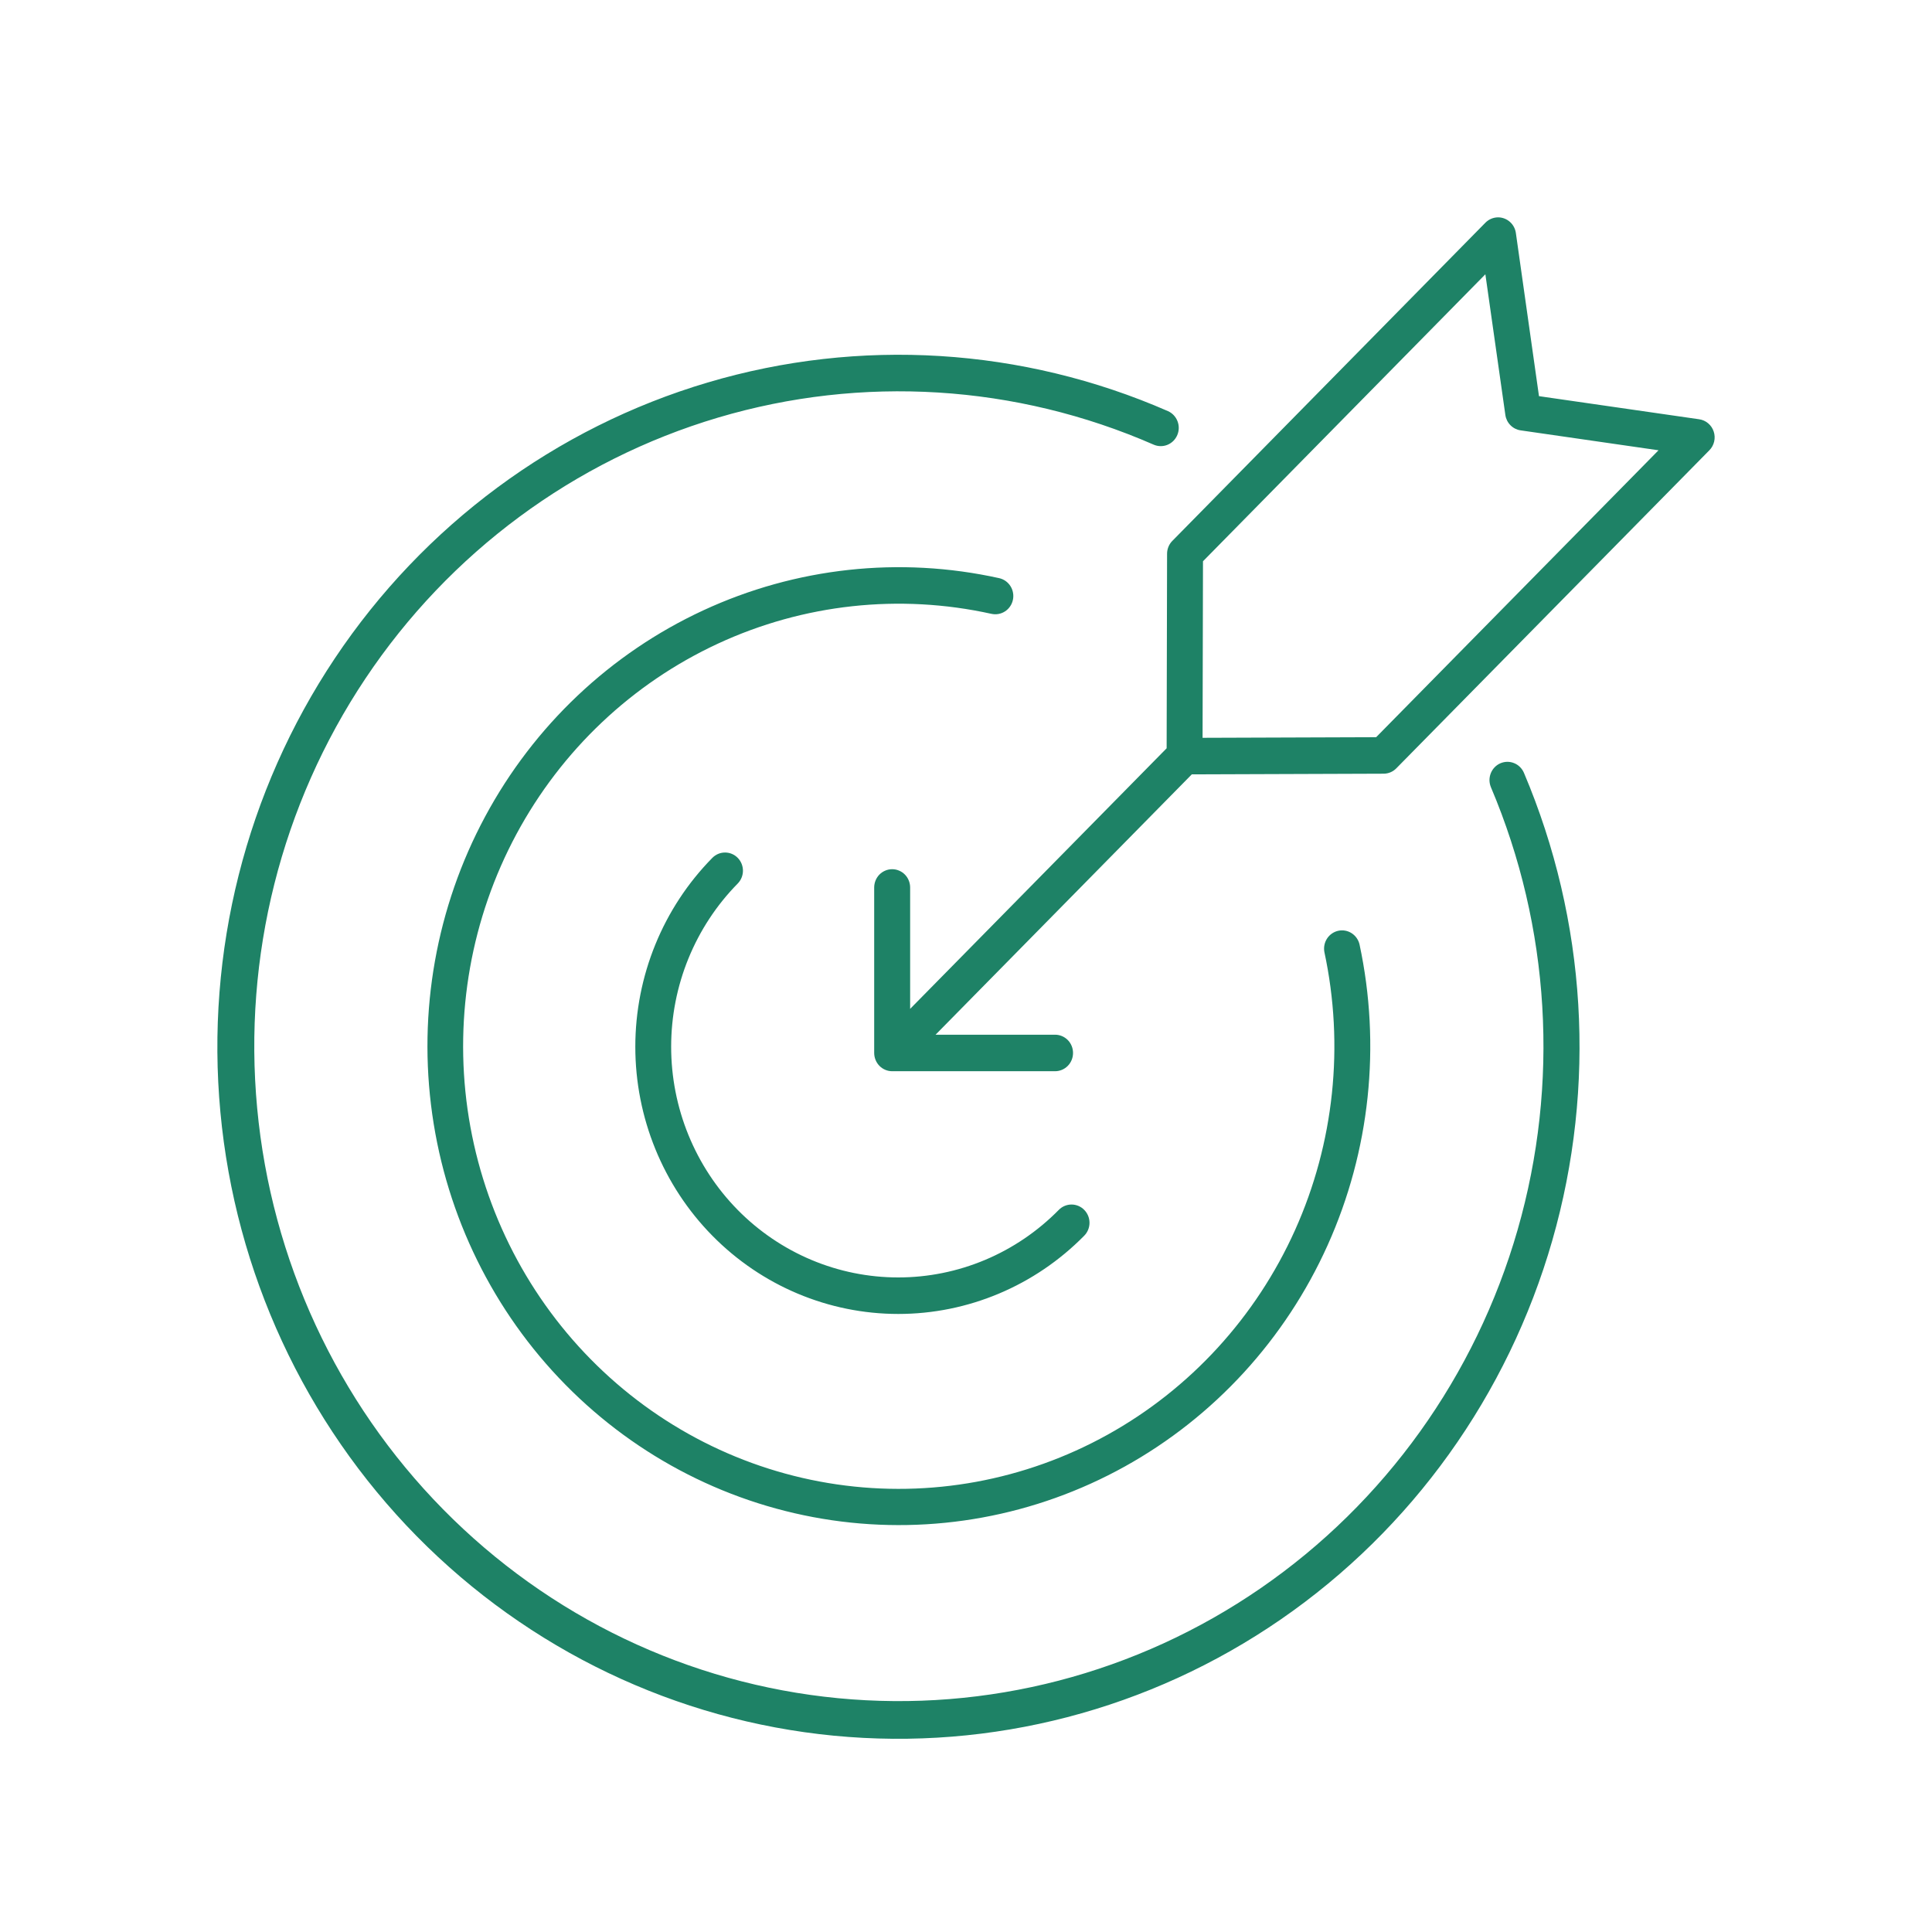 <svg width="80" height="80" viewBox="0 0 80 80" fill="none" xmlns="http://www.w3.org/2000/svg">
<mask id="mask0_433_23186" style="mask-type:alpha" maskUnits="userSpaceOnUse" x="0" y="0" width="80" height="80">
<rect width="80" height="80" fill="#D9D9D9"/>
</mask>
<g mask="url(#mask0_433_23186)">
<path fill-rule="evenodd" clip-rule="evenodd" d="M68.676 18.645L62.964 17.82C62.804 17.797 62.657 17.722 62.543 17.606C62.429 17.491 62.355 17.341 62.333 17.179L61.506 11.357L49.813 23.241L49.796 30.551L56.983 30.526L68.676 18.645ZM70.961 17.87C71.005 18.003 71.012 18.146 70.98 18.283C70.948 18.42 70.88 18.545 70.782 18.644L57.818 31.815C57.679 31.957 57.491 32.036 57.295 32.037L49.35 32.065L38.74 42.845H43.688C43.886 42.845 44.075 42.925 44.215 43.066C44.354 43.208 44.432 43.4 44.432 43.601C44.432 43.801 44.354 43.994 44.215 44.135C44.075 44.277 43.886 44.357 43.688 44.357H36.943C36.746 44.357 36.556 44.277 36.417 44.136C36.277 43.994 36.199 43.801 36.198 43.601V36.748C36.198 36.649 36.218 36.55 36.255 36.459C36.292 36.367 36.347 36.283 36.416 36.213C36.485 36.143 36.568 36.087 36.658 36.05C36.748 36.011 36.845 35.992 36.943 35.992C37.04 35.992 37.137 36.011 37.227 36.05C37.318 36.087 37.4 36.143 37.469 36.213C37.538 36.283 37.593 36.367 37.63 36.459C37.667 36.55 37.687 36.649 37.687 36.748V41.775L48.308 30.985L48.326 22.93C48.326 22.831 48.345 22.733 48.383 22.641C48.42 22.549 48.475 22.466 48.544 22.397L61.508 9.221C61.645 9.082 61.831 9.003 62.025 9H62.043C62.22 9.003 62.391 9.07 62.524 9.189C62.657 9.307 62.744 9.471 62.769 9.649L63.726 16.404L70.359 17.361C70.496 17.38 70.625 17.438 70.731 17.528C70.838 17.618 70.918 17.736 70.961 17.87ZM30.548 35.522C30.479 35.452 30.397 35.396 30.307 35.358C30.217 35.32 30.12 35.301 30.022 35.301C29.925 35.301 29.828 35.32 29.738 35.358C29.648 35.396 29.566 35.452 29.497 35.522C27.454 37.597 26.307 40.411 26.307 43.345C26.307 46.279 27.454 49.093 29.496 51.167C31.538 53.242 34.308 54.408 37.196 54.408C40.084 54.408 42.853 53.242 44.895 51.168C45.035 51.026 45.114 50.834 45.114 50.633C45.114 50.432 45.035 50.24 44.895 50.098C44.756 49.956 44.567 49.877 44.369 49.877C44.172 49.877 43.982 49.956 43.843 50.098C42.97 50.985 41.933 51.689 40.792 52.169C39.651 52.649 38.429 52.896 37.194 52.896C35.959 52.896 34.736 52.649 33.596 52.169C32.455 51.689 31.418 50.985 30.545 50.098C29.672 49.211 28.98 48.158 28.507 46.999C28.034 45.84 27.791 44.598 27.791 43.343C27.791 42.089 28.034 40.846 28.507 39.688C28.98 38.529 29.672 37.475 30.545 36.588C30.614 36.518 30.669 36.435 30.707 36.343C30.744 36.251 30.764 36.153 30.764 36.053C30.764 35.954 30.744 35.856 30.707 35.764C30.669 35.672 30.614 35.589 30.545 35.519L30.548 35.522ZM41.054 25.418C37.246 24.575 33.271 25.008 29.725 26.653C26.179 28.297 23.253 31.064 21.384 34.54C19.516 38.015 18.806 42.012 19.36 45.932C19.915 49.852 21.704 53.484 24.461 56.284C27.217 59.084 30.792 60.902 34.65 61.465C38.508 62.028 42.442 61.306 45.863 59.408C49.284 57.51 52.007 54.536 53.626 50.934C55.244 47.331 55.67 43.293 54.84 39.423C54.804 39.23 54.843 39.029 54.95 38.864C55.057 38.7 55.223 38.584 55.413 38.542C55.603 38.5 55.801 38.535 55.966 38.64C56.13 38.745 56.248 38.91 56.294 39.102C57.191 43.289 56.728 47.659 54.976 51.557C53.224 55.455 50.276 58.671 46.575 60.725C42.873 62.779 38.615 63.559 34.441 62.949C30.266 62.338 26.398 60.371 23.416 57.34C20.433 54.31 18.498 50.38 17.898 46.138C17.298 41.897 18.067 37.572 20.089 33.811C22.111 30.05 25.277 27.056 29.114 25.277C32.951 23.497 37.252 23.028 41.373 23.94C41.469 23.961 41.559 24.001 41.64 24.058C41.72 24.115 41.788 24.187 41.841 24.27C41.894 24.354 41.93 24.447 41.947 24.545C41.965 24.643 41.963 24.743 41.942 24.84C41.921 24.937 41.882 25.029 41.826 25.11C41.77 25.192 41.699 25.262 41.617 25.315C41.535 25.369 41.443 25.405 41.347 25.423C41.251 25.441 41.152 25.439 41.056 25.418H41.054ZM17.252 63.607C12.617 58.893 9.743 52.685 9.126 46.052C8.508 39.418 10.184 32.773 13.866 27.259C17.548 21.746 23.006 17.707 29.302 15.839C35.597 13.971 42.336 14.39 48.361 17.023C48.542 17.103 48.684 17.252 48.757 17.439C48.83 17.625 48.827 17.833 48.748 18.017C48.67 18.201 48.523 18.346 48.34 18.42C48.156 18.494 47.951 18.491 47.77 18.412C42.069 15.919 35.691 15.523 29.733 17.292C23.776 19.061 18.611 22.883 15.128 28.102C11.645 33.322 10.061 39.611 10.649 45.888C11.236 52.166 13.958 58.039 18.347 62.497C22.736 66.956 28.517 69.721 34.696 70.318C40.875 70.914 47.065 69.304 52.202 65.764C57.339 62.225 61.101 56.978 62.841 50.925C64.581 44.872 64.191 38.392 61.737 32.6C61.699 32.509 61.678 32.411 61.676 32.312C61.675 32.213 61.693 32.114 61.729 32.022C61.765 31.93 61.818 31.846 61.886 31.775C61.954 31.703 62.035 31.646 62.125 31.607C62.215 31.568 62.311 31.547 62.409 31.545C62.507 31.544 62.603 31.562 62.694 31.599C62.785 31.635 62.868 31.689 62.938 31.759C63.008 31.828 63.064 31.91 63.103 32.001C65.699 38.122 66.113 44.971 64.276 51.369C62.438 57.767 58.463 63.315 53.034 67.057C47.606 70.799 41.063 72.501 34.532 71.872C28.001 71.242 21.891 68.32 17.252 63.607Z" fill="#1E8266"/>
</g>
</svg>
